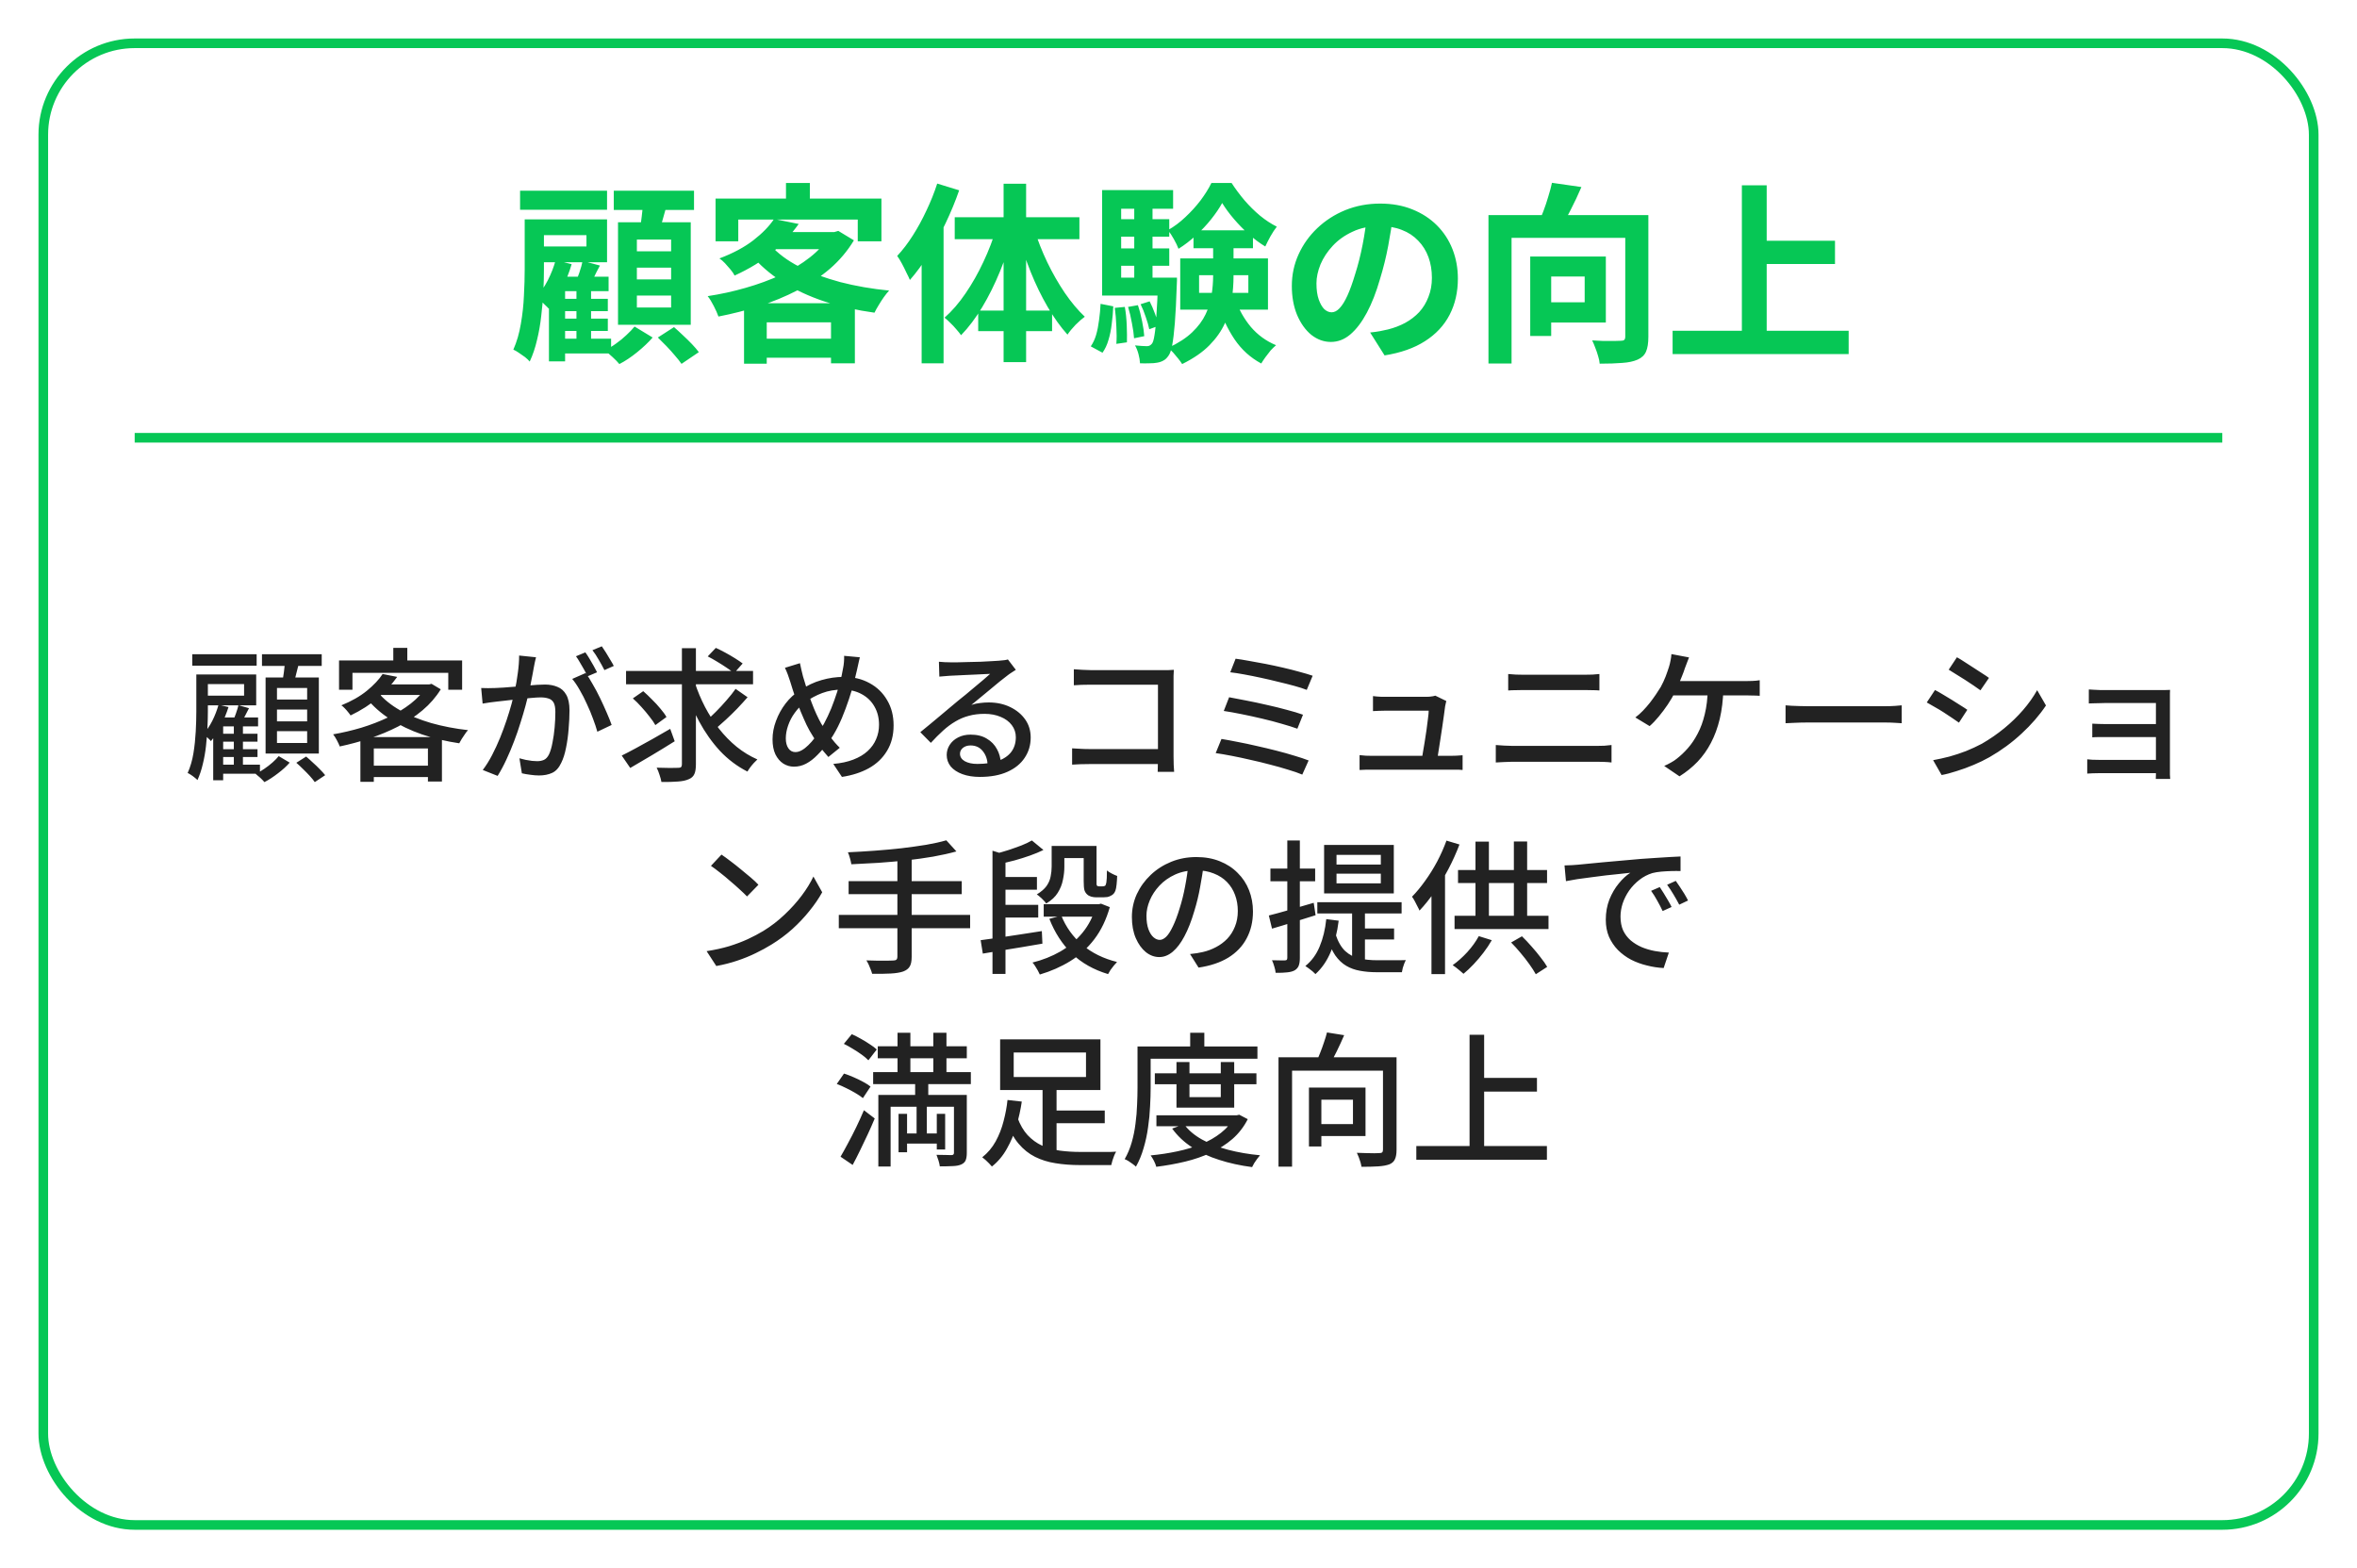 <svg width="245" height="163" viewBox="0 0 245 163" fill="none" xmlns="http://www.w3.org/2000/svg">
<g filter="url(#filter0_d_3545_2)">
<rect x="4" width="237" height="155" rx="10" fill="white"/>
<rect x="4.5" y="0.5" width="236" height="154" rx="9.5" stroke="#06C755"/>
</g>
<path d="M22.732 76.265H26.767V77.09H22.732V76.265ZM22.732 77.87H26.767V78.68H22.732V77.87ZM22.716 79.475H27.021V80.42H22.716V79.475ZM24.306 75.08H25.252V80.06H24.306V75.08ZM23.197 74.57H26.826V75.5H23.197V81.095H22.162V75.47L22.927 74.57H23.197ZM24.787 73.295L25.881 73.61C25.712 73.92 25.552 74.23 25.401 74.54C25.262 74.85 25.122 75.12 24.982 75.35L24.172 75.05C24.282 74.8 24.396 74.51 24.517 74.18C24.637 73.84 24.727 73.545 24.787 73.295ZM22.716 73.25L23.752 73.49C23.541 74.15 23.276 74.795 22.956 75.425C22.646 76.055 22.302 76.59 21.922 77.03C21.872 76.96 21.797 76.88 21.697 76.79C21.607 76.7 21.512 76.61 21.412 76.52C21.311 76.42 21.221 76.345 21.142 76.295C21.491 75.905 21.802 75.445 22.072 74.915C22.341 74.375 22.556 73.82 22.716 73.25ZM19.986 68H26.677V69.185H19.986V68ZM20.977 70.1H26.631V73.31H20.977V72.305H25.372V71.105H20.977V70.1ZM20.407 70.1H21.607V73.97C21.607 74.48 21.591 75.045 21.561 75.665C21.532 76.275 21.482 76.9 21.412 77.54C21.341 78.18 21.232 78.805 21.081 79.415C20.942 80.015 20.756 80.57 20.526 81.08C20.466 81.01 20.372 80.925 20.241 80.825C20.122 80.725 19.991 80.63 19.852 80.54C19.721 80.45 19.607 80.385 19.506 80.345C19.787 79.715 19.986 79.03 20.107 78.29C20.227 77.54 20.306 76.79 20.346 76.04C20.387 75.29 20.407 74.6 20.407 73.97V70.1ZM27.232 68H33.441V69.215H27.232V68ZM28.791 73.745V74.975H31.927V73.745H28.791ZM28.791 75.995V77.225H31.927V75.995H28.791ZM28.791 71.51V72.71H31.927V71.51H28.791ZM27.607 70.415H33.142V78.32H27.607V70.415ZM29.631 68.63L31.102 68.81C30.991 69.24 30.881 69.675 30.771 70.115C30.672 70.545 30.572 70.92 30.471 71.24L29.317 71.03C29.387 70.69 29.451 70.295 29.512 69.845C29.572 69.385 29.611 68.98 29.631 68.63ZM28.971 78.59L30.111 79.265C29.791 79.635 29.387 80.005 28.896 80.375C28.407 80.755 27.936 81.06 27.486 81.29C27.387 81.17 27.247 81.025 27.067 80.855C26.887 80.695 26.721 80.555 26.572 80.435C26.872 80.295 27.172 80.12 27.471 79.91C27.782 79.7 28.067 79.48 28.326 79.25C28.587 79.02 28.802 78.8 28.971 78.59ZM30.802 79.28L31.822 78.635C32.051 78.825 32.286 79.035 32.526 79.265C32.776 79.485 33.011 79.71 33.231 79.94C33.462 80.17 33.651 80.38 33.801 80.57L32.721 81.29C32.592 81.1 32.416 80.885 32.197 80.645C31.986 80.415 31.756 80.18 31.506 79.94C31.267 79.7 31.032 79.48 30.802 79.28ZM39.772 70.055L41.286 70.355C40.746 71.115 40.081 71.84 39.291 72.53C38.511 73.21 37.562 73.82 36.441 74.36C36.371 74.25 36.282 74.13 36.172 74C36.062 73.86 35.947 73.73 35.827 73.61C35.706 73.48 35.592 73.38 35.481 73.31C36.541 72.88 37.426 72.375 38.136 71.795C38.856 71.205 39.401 70.625 39.772 70.055ZM39.846 71.135H44.752V72.23H38.871L39.846 71.135ZM44.346 71.135H44.617L44.856 71.075L45.816 71.645C45.316 72.455 44.687 73.18 43.926 73.82C43.166 74.46 42.316 75.025 41.377 75.515C40.437 75.995 39.452 76.405 38.422 76.745C37.392 77.085 36.356 77.365 35.316 77.585C35.246 77.395 35.147 77.18 35.017 76.94C34.886 76.69 34.757 76.485 34.627 76.325C35.606 76.155 36.587 75.925 37.566 75.635C38.547 75.335 39.477 74.975 40.356 74.555C41.236 74.135 42.017 73.66 42.697 73.13C43.386 72.59 43.937 71.995 44.346 71.345V71.135ZM39.306 71.975C39.886 72.675 40.651 73.295 41.602 73.835C42.551 74.365 43.627 74.805 44.827 75.155C46.036 75.495 47.312 75.74 48.651 75.89C48.541 76 48.431 76.14 48.322 76.31C48.212 76.47 48.102 76.635 47.992 76.805C47.892 76.965 47.806 77.115 47.736 77.255C46.386 77.055 45.102 76.75 43.882 76.34C42.672 75.92 41.572 75.395 40.581 74.765C39.592 74.135 38.752 73.39 38.062 72.53L39.306 71.975ZM37.462 76.61H45.937V81.23H44.481V77.795H38.856V81.26H37.462V76.61ZM38.166 79.58H45.187V80.765H38.166V79.58ZM40.882 67.34H42.337V69.38H40.882V67.34ZM35.242 68.645H48.036V71.69H46.596V69.935H36.636V71.69H35.242V68.645ZM55.717 68.315C55.676 68.465 55.636 68.635 55.596 68.825C55.566 69.015 55.532 69.19 55.492 69.35C55.462 69.55 55.416 69.8 55.356 70.1C55.297 70.39 55.236 70.695 55.176 71.015C55.127 71.325 55.066 71.625 54.996 71.915C54.897 72.335 54.772 72.82 54.621 73.37C54.471 73.92 54.297 74.51 54.096 75.14C53.907 75.76 53.687 76.395 53.437 77.045C53.197 77.685 52.931 78.315 52.642 78.935C52.361 79.545 52.056 80.115 51.727 80.645L50.181 80.03C50.532 79.57 50.856 79.05 51.157 78.47C51.456 77.89 51.731 77.295 51.981 76.685C52.231 76.065 52.456 75.455 52.657 74.855C52.856 74.255 53.026 73.7 53.166 73.19C53.306 72.67 53.416 72.225 53.496 71.855C53.636 71.215 53.746 70.575 53.827 69.935C53.916 69.295 53.962 68.695 53.962 68.135L55.717 68.315ZM60.877 69.95C61.106 70.26 61.352 70.65 61.611 71.12C61.882 71.58 62.142 72.07 62.392 72.59C62.642 73.11 62.871 73.615 63.081 74.105C63.291 74.585 63.456 75 63.577 75.35L62.092 76.055C61.981 75.655 61.831 75.205 61.642 74.705C61.462 74.205 61.252 73.7 61.011 73.19C60.782 72.67 60.532 72.18 60.261 71.72C60.002 71.26 59.742 70.875 59.481 70.565L60.877 69.95ZM50.017 71.51C50.267 71.52 50.507 71.525 50.736 71.525C50.967 71.525 51.212 71.52 51.471 71.51C51.702 71.5 51.992 71.485 52.342 71.465C52.702 71.435 53.081 71.405 53.481 71.375C53.892 71.335 54.297 71.3 54.697 71.27C55.096 71.23 55.467 71.2 55.806 71.18C56.157 71.16 56.437 71.15 56.647 71.15C57.127 71.15 57.556 71.23 57.937 71.39C58.327 71.54 58.632 71.81 58.852 72.2C59.081 72.59 59.197 73.135 59.197 73.835C59.197 74.425 59.166 75.065 59.106 75.755C59.056 76.435 58.967 77.09 58.837 77.72C58.717 78.34 58.551 78.86 58.342 79.28C58.102 79.8 57.786 80.15 57.397 80.33C57.007 80.51 56.551 80.6 56.032 80.6C55.742 80.6 55.431 80.575 55.102 80.525C54.782 80.485 54.496 80.435 54.246 80.375L53.992 78.815C54.202 78.875 54.422 78.93 54.651 78.98C54.882 79.02 55.102 79.055 55.312 79.085C55.522 79.105 55.697 79.115 55.837 79.115C56.096 79.115 56.331 79.07 56.541 78.98C56.752 78.88 56.926 78.69 57.066 78.41C57.217 78.09 57.337 77.685 57.426 77.195C57.526 76.705 57.602 76.18 57.651 75.62C57.702 75.06 57.727 74.52 57.727 74C57.727 73.56 57.666 73.235 57.547 73.025C57.426 72.815 57.252 72.675 57.022 72.605C56.791 72.525 56.517 72.485 56.197 72.485C55.956 72.485 55.627 72.505 55.206 72.545C54.797 72.575 54.356 72.615 53.886 72.665C53.426 72.715 52.992 72.765 52.581 72.815C52.181 72.855 51.871 72.89 51.651 72.92C51.462 72.94 51.217 72.97 50.916 73.01C50.627 73.05 50.377 73.09 50.166 73.13L50.017 71.51ZM60.846 67.805C60.977 67.985 61.117 68.2 61.267 68.45C61.416 68.7 61.562 68.95 61.702 69.2C61.842 69.45 61.962 69.675 62.062 69.875L61.072 70.295C60.981 70.095 60.867 69.87 60.727 69.62C60.587 69.37 60.441 69.12 60.291 68.87C60.151 68.62 60.011 68.4 59.871 68.21L60.846 67.805ZM62.556 67.175C62.687 67.365 62.831 67.585 62.992 67.835C63.151 68.085 63.301 68.335 63.441 68.585C63.592 68.825 63.712 69.035 63.801 69.215L62.827 69.65C62.666 69.33 62.471 68.975 62.242 68.585C62.022 68.195 61.801 67.86 61.581 67.58L62.556 67.175ZM65.076 69.74H78.276V71.12H65.076V69.74ZM72.231 70.97C72.511 71.83 72.862 72.665 73.281 73.475C73.701 74.275 74.186 75.03 74.737 75.74C75.287 76.44 75.897 77.065 76.567 77.615C77.237 78.155 77.957 78.595 78.727 78.935C78.626 79.035 78.507 79.155 78.367 79.295C78.237 79.435 78.112 79.585 77.992 79.745C77.871 79.905 77.772 80.055 77.692 80.195C76.632 79.655 75.681 78.94 74.841 78.05C74.011 77.15 73.287 76.125 72.666 74.975C72.046 73.825 71.531 72.595 71.121 71.285L72.231 70.97ZM76.462 71.6L77.707 72.47C77.376 72.85 77.016 73.245 76.626 73.655C76.237 74.055 75.847 74.435 75.457 74.795C75.067 75.155 74.701 75.48 74.362 75.77L73.341 74.975C73.671 74.695 74.026 74.365 74.406 73.985C74.796 73.595 75.171 73.19 75.531 72.77C75.901 72.35 76.212 71.96 76.462 71.6ZM73.567 68.225L74.406 67.34C74.716 67.48 75.046 67.645 75.397 67.835C75.746 68.025 76.082 68.22 76.401 68.42C76.722 68.62 76.987 68.8 77.197 68.96L76.296 69.98C76.106 69.8 75.856 69.61 75.546 69.41C75.237 69.2 74.906 68.99 74.556 68.78C74.216 68.57 73.886 68.385 73.567 68.225ZM65.781 72.59L66.862 71.84C67.162 72.1 67.466 72.39 67.776 72.71C68.097 73.02 68.386 73.335 68.647 73.655C68.916 73.965 69.126 74.255 69.276 74.525L68.121 75.365C67.981 75.105 67.781 74.815 67.522 74.495C67.272 74.165 66.992 73.83 66.681 73.49C66.382 73.15 66.082 72.85 65.781 72.59ZM70.882 67.37H72.337V79.43C72.337 79.89 72.281 80.235 72.171 80.465C72.061 80.705 71.867 80.88 71.587 80.99C71.306 81.12 70.931 81.2 70.462 81.23C69.992 81.27 69.421 81.285 68.751 81.275C68.722 81.075 68.656 80.83 68.556 80.54C68.466 80.25 68.367 80 68.257 79.79C68.746 79.8 69.207 79.81 69.636 79.82C70.067 79.82 70.356 79.815 70.507 79.805C70.647 79.805 70.742 79.78 70.791 79.73C70.852 79.67 70.882 79.57 70.882 79.43V67.37ZM64.626 78.53C65.056 78.32 65.546 78.065 66.097 77.765C66.647 77.465 67.227 77.145 67.837 76.805C68.457 76.455 69.067 76.105 69.666 75.755L70.132 77.045C69.352 77.535 68.552 78.025 67.731 78.515C66.912 79.005 66.171 79.44 65.511 79.82L64.626 78.53ZM89.376 68.315C89.347 68.445 89.311 68.595 89.272 68.765C89.242 68.925 89.207 69.085 89.166 69.245C89.136 69.405 89.106 69.54 89.076 69.65C88.936 70.29 88.766 70.955 88.567 71.645C88.367 72.325 88.141 73 87.891 73.67C87.651 74.33 87.386 74.95 87.097 75.53C86.806 76.11 86.501 76.62 86.181 77.06C85.761 77.61 85.356 78.08 84.966 78.47C84.587 78.86 84.197 79.16 83.796 79.37C83.406 79.58 82.981 79.685 82.522 79.685C82.132 79.685 81.766 79.58 81.427 79.37C81.087 79.15 80.811 78.83 80.602 78.41C80.401 77.98 80.302 77.46 80.302 76.85C80.302 76.21 80.421 75.57 80.662 74.93C80.901 74.28 81.231 73.68 81.651 73.13C82.072 72.58 82.561 72.125 83.121 71.765C83.882 71.255 84.641 70.895 85.401 70.685C86.162 70.465 86.931 70.355 87.712 70.355C88.712 70.355 89.602 70.57 90.382 71C91.162 71.42 91.772 72.01 92.212 72.77C92.662 73.52 92.886 74.395 92.886 75.395C92.886 76.415 92.656 77.3 92.197 78.05C91.746 78.8 91.117 79.4 90.306 79.85C89.507 80.29 88.576 80.59 87.516 80.75L86.617 79.4C87.416 79.33 88.112 79.18 88.701 78.95C89.302 78.72 89.796 78.425 90.186 78.065C90.587 77.695 90.882 77.28 91.072 76.82C91.272 76.36 91.371 75.865 91.371 75.335C91.371 74.615 91.212 73.98 90.891 73.43C90.582 72.88 90.136 72.45 89.556 72.14C88.987 71.83 88.322 71.675 87.561 71.675C86.802 71.675 86.102 71.795 85.462 72.035C84.822 72.275 84.222 72.6 83.662 73.01C83.261 73.31 82.912 73.67 82.612 74.09C82.311 74.5 82.082 74.94 81.921 75.41C81.761 75.87 81.681 76.315 81.681 76.745C81.681 77.175 81.772 77.52 81.951 77.78C82.132 78.04 82.371 78.17 82.671 78.17C82.901 78.17 83.126 78.105 83.347 77.975C83.576 77.845 83.802 77.67 84.022 77.45C84.251 77.23 84.472 76.98 84.681 76.7C84.891 76.42 85.091 76.13 85.281 75.83C85.552 75.42 85.806 74.955 86.046 74.435C86.296 73.915 86.522 73.365 86.722 72.785C86.931 72.205 87.117 71.63 87.276 71.06C87.436 70.48 87.556 69.94 87.636 69.44C87.677 69.26 87.707 69.045 87.727 68.795C87.746 68.545 87.751 68.335 87.742 68.165L89.376 68.315ZM83.151 68.93C83.201 69.15 83.251 69.38 83.302 69.62C83.362 69.85 83.416 70.075 83.466 70.295C83.576 70.685 83.707 71.11 83.856 71.57C84.007 72.03 84.166 72.49 84.337 72.95C84.507 73.41 84.681 73.835 84.862 74.225C85.041 74.615 85.212 74.95 85.371 75.23C85.632 75.65 85.927 76.085 86.257 76.535C86.597 76.985 86.942 77.38 87.291 77.72L86.106 78.68C85.806 78.34 85.522 78 85.251 77.66C84.992 77.31 84.731 76.915 84.472 76.475C84.261 76.155 84.052 75.78 83.841 75.35C83.641 74.92 83.436 74.455 83.227 73.955C83.026 73.455 82.832 72.94 82.641 72.41C82.462 71.88 82.296 71.365 82.147 70.865C82.067 70.605 81.981 70.355 81.891 70.115C81.802 69.875 81.701 69.64 81.591 69.41L83.151 68.93ZM97.597 68.78C97.787 68.8 97.987 68.815 98.197 68.825C98.416 68.835 98.617 68.84 98.796 68.84C98.947 68.84 99.186 68.84 99.516 68.84C99.856 68.83 100.236 68.82 100.656 68.81C101.086 68.8 101.511 68.79 101.931 68.78C102.351 68.76 102.726 68.74 103.056 68.72C103.396 68.7 103.646 68.685 103.806 68.675C104.076 68.655 104.281 68.635 104.421 68.615C104.571 68.595 104.686 68.57 104.766 68.54L105.591 69.62C105.441 69.72 105.286 69.82 105.126 69.92C104.966 70.02 104.806 70.135 104.646 70.265C104.456 70.405 104.206 70.6 103.896 70.85C103.596 71.09 103.271 71.36 102.921 71.66C102.571 71.95 102.226 72.235 101.886 72.515C101.546 72.795 101.241 73.045 100.971 73.265C101.271 73.165 101.571 73.1 101.871 73.07C102.171 73.03 102.471 73.01 102.771 73.01C103.601 73.01 104.346 73.17 105.006 73.49C105.666 73.81 106.186 74.24 106.566 74.78C106.946 75.32 107.136 75.945 107.136 76.655C107.136 77.445 106.926 78.15 106.506 78.77C106.096 79.39 105.496 79.875 104.706 80.225C103.926 80.575 102.976 80.75 101.856 80.75C101.166 80.75 100.561 80.655 100.041 80.465C99.522 80.275 99.117 80.01 98.826 79.67C98.546 79.32 98.406 78.92 98.406 78.47C98.406 78.1 98.507 77.755 98.707 77.435C98.916 77.105 99.207 76.845 99.576 76.655C99.957 76.455 100.391 76.355 100.881 76.355C101.561 76.355 102.126 76.495 102.576 76.775C103.036 77.045 103.386 77.405 103.626 77.855C103.876 78.305 104.011 78.795 104.031 79.325L102.666 79.52C102.636 78.92 102.461 78.43 102.141 78.05C101.831 77.67 101.411 77.48 100.881 77.48C100.561 77.48 100.296 77.565 100.086 77.735C99.886 77.905 99.787 78.105 99.787 78.335C99.787 78.665 99.951 78.925 100.281 79.115C100.621 79.305 101.056 79.4 101.586 79.4C102.436 79.4 103.161 79.295 103.761 79.085C104.361 78.865 104.816 78.55 105.126 78.14C105.436 77.72 105.591 77.215 105.591 76.625C105.591 76.155 105.451 75.735 105.171 75.365C104.891 74.995 104.506 74.71 104.016 74.51C103.526 74.3 102.966 74.195 102.336 74.195C101.736 74.195 101.186 74.265 100.686 74.405C100.196 74.535 99.737 74.73 99.306 74.99C98.876 75.24 98.451 75.555 98.031 75.935C97.621 76.305 97.197 76.73 96.757 77.21L95.662 76.1C95.962 75.86 96.291 75.59 96.651 75.29C97.011 74.99 97.371 74.69 97.731 74.39C98.102 74.08 98.447 73.79 98.766 73.52C99.097 73.24 99.371 73.01 99.591 72.83C99.802 72.66 100.056 72.455 100.356 72.215C100.656 71.965 100.966 71.705 101.286 71.435C101.606 71.165 101.911 70.91 102.201 70.67C102.491 70.42 102.731 70.21 102.921 70.04C102.761 70.05 102.541 70.06 102.261 70.07C101.981 70.08 101.671 70.095 101.331 70.115C101.001 70.125 100.666 70.14 100.326 70.16C99.987 70.17 99.677 70.185 99.397 70.205C99.117 70.215 98.901 70.225 98.751 70.235C98.572 70.245 98.382 70.26 98.181 70.28C97.992 70.29 97.811 70.305 97.641 70.325L97.597 68.78ZM111.621 69.56C111.891 69.58 112.186 69.6 112.506 69.62C112.826 69.64 113.111 69.65 113.361 69.65H120.816C121.016 69.65 121.231 69.65 121.461 69.65C121.701 69.64 121.886 69.63 122.016 69.62C122.006 69.79 121.996 69.995 121.986 70.235C121.986 70.465 121.986 70.68 121.986 70.88V78.635C121.986 78.895 121.991 79.185 122.001 79.505C122.021 79.815 122.036 80.055 122.046 80.225H120.336C120.336 80.055 120.341 79.845 120.351 79.595C120.361 79.335 120.366 79.07 120.366 78.8V71.165H113.361C113.071 71.165 112.756 71.17 112.416 71.18C112.076 71.19 111.811 71.205 111.621 71.225V69.56ZM111.441 77.78C111.661 77.79 111.926 77.805 112.236 77.825C112.546 77.845 112.861 77.855 113.181 77.855H121.251V79.415H113.241C112.941 79.415 112.621 79.42 112.281 79.43C111.941 79.44 111.661 79.455 111.441 79.475V77.78ZM128.436 68.465C128.826 68.515 129.291 68.59 129.831 68.69C130.371 68.78 130.946 68.885 131.556 69.005C132.166 69.125 132.771 69.255 133.371 69.395C133.981 69.535 134.551 69.68 135.081 69.83C135.611 69.97 136.066 70.105 136.446 70.235L135.831 71.705C135.481 71.565 135.046 71.425 134.526 71.285C134.016 71.145 133.461 71.005 132.861 70.865C132.271 70.715 131.671 70.575 131.061 70.445C130.461 70.315 129.886 70.2 129.336 70.1C128.796 70 128.311 69.925 127.881 69.875L128.436 68.465ZM127.761 72.47C128.281 72.56 128.881 72.675 129.561 72.815C130.241 72.945 130.946 73.095 131.676 73.265C132.406 73.425 133.096 73.595 133.746 73.775C134.406 73.945 134.971 74.115 135.441 74.285L134.856 75.74C134.416 75.58 133.876 75.41 133.236 75.23C132.596 75.04 131.911 74.86 131.181 74.69C130.461 74.52 129.751 74.365 129.051 74.225C128.361 74.085 127.746 73.975 127.206 73.895L127.761 72.47ZM126.966 76.805C127.466 76.885 128.036 76.99 128.676 77.12C129.316 77.24 129.976 77.38 130.656 77.54C131.336 77.69 132.006 77.85 132.666 78.02C133.336 78.19 133.961 78.365 134.541 78.545C135.121 78.715 135.616 78.88 136.026 79.04L135.366 80.51C134.966 80.34 134.476 80.17 133.896 80C133.326 79.82 132.706 79.645 132.036 79.475C131.366 79.295 130.686 79.13 129.996 78.98C129.316 78.82 128.661 78.68 128.031 78.56C127.411 78.44 126.856 78.345 126.366 78.275L126.966 76.805ZM150.336 72.86C150.316 72.94 150.296 73.03 150.276 73.13C150.256 73.23 150.236 73.32 150.216 73.4C150.196 73.61 150.156 73.91 150.096 74.3C150.046 74.68 149.986 75.1 149.916 75.56C149.846 76.02 149.776 76.48 149.706 76.94C149.636 77.39 149.571 77.805 149.511 78.185C149.461 78.565 149.416 78.86 149.376 79.07H147.771C147.801 78.89 147.841 78.63 147.891 78.29C147.951 77.94 148.016 77.555 148.086 77.135C148.156 76.715 148.221 76.29 148.281 75.86C148.341 75.43 148.391 75.04 148.431 74.69C148.481 74.33 148.506 74.055 148.506 73.865C148.336 73.865 148.091 73.865 147.771 73.865C147.451 73.865 147.096 73.865 146.706 73.865C146.316 73.865 145.931 73.865 145.551 73.865C145.181 73.865 144.861 73.865 144.591 73.865C144.321 73.865 144.141 73.865 144.051 73.865C143.831 73.865 143.601 73.87 143.361 73.88C143.131 73.89 142.916 73.9 142.716 73.91V72.35C142.846 72.36 142.986 72.375 143.136 72.395C143.296 72.405 143.456 72.415 143.616 72.425C143.776 72.425 143.916 72.425 144.036 72.425C144.166 72.425 144.371 72.425 144.651 72.425C144.931 72.425 145.241 72.425 145.581 72.425C145.931 72.425 146.286 72.425 146.646 72.425C147.006 72.425 147.331 72.425 147.621 72.425C147.911 72.425 148.136 72.425 148.296 72.425C148.386 72.425 148.491 72.42 148.611 72.41C148.731 72.4 148.846 72.385 148.956 72.365C149.066 72.345 149.146 72.325 149.196 72.305L150.336 72.86ZM141.321 78.485C141.521 78.505 141.736 78.525 141.966 78.545C142.196 78.555 142.431 78.56 142.671 78.56C142.811 78.56 143.086 78.56 143.496 78.56C143.906 78.56 144.391 78.56 144.951 78.56C145.521 78.56 146.111 78.56 146.721 78.56C147.341 78.56 147.931 78.56 148.491 78.56C149.051 78.56 149.531 78.56 149.931 78.56C150.331 78.56 150.596 78.56 150.726 78.56C150.896 78.56 151.111 78.555 151.371 78.545C151.631 78.535 151.851 78.52 152.031 78.5V80.03C151.931 80.02 151.801 80.01 151.641 80C151.491 80 151.336 80 151.176 80C151.016 80 150.876 80 150.756 80C150.626 80 150.351 80 149.931 80C149.521 80 149.031 80 148.461 80C147.901 80 147.311 80 146.691 80C146.071 80 145.476 80 144.906 80C144.346 80 143.866 80 143.466 80C143.066 80 142.801 80 142.671 80C142.431 80 142.211 80 142.011 80C141.811 80.01 141.581 80.02 141.321 80.03V78.485ZM156.771 70.055C157.021 70.075 157.286 70.095 157.566 70.115C157.846 70.125 158.111 70.13 158.361 70.13C158.541 70.13 158.801 70.13 159.141 70.13C159.491 70.13 159.881 70.13 160.311 70.13C160.741 70.13 161.186 70.13 161.646 70.13C162.106 70.13 162.541 70.13 162.951 70.13C163.361 70.13 163.721 70.13 164.031 70.13C164.341 70.13 164.561 70.13 164.691 70.13C164.981 70.13 165.261 70.125 165.531 70.115C165.811 70.095 166.051 70.075 166.251 70.055V71.765C166.051 71.745 165.806 71.735 165.516 71.735C165.226 71.725 164.951 71.72 164.691 71.72C164.571 71.72 164.351 71.72 164.031 71.72C163.711 71.72 163.331 71.72 162.891 71.72C162.461 71.72 162.011 71.72 161.541 71.72C161.071 71.72 160.616 71.72 160.176 71.72C159.746 71.72 159.371 71.72 159.051 71.72C158.731 71.72 158.506 71.72 158.376 71.72C158.106 71.72 157.831 71.725 157.551 71.735C157.271 71.735 157.011 71.745 156.771 71.765V70.055ZM155.481 77.435C155.761 77.455 156.046 77.475 156.336 77.495C156.626 77.515 156.911 77.525 157.191 77.525C157.321 77.525 157.561 77.525 157.911 77.525C158.261 77.525 158.681 77.525 159.171 77.525C159.671 77.525 160.201 77.525 160.761 77.525C161.331 77.525 161.896 77.525 162.456 77.525C163.016 77.525 163.541 77.525 164.031 77.525C164.531 77.525 164.956 77.525 165.306 77.525C165.656 77.525 165.891 77.525 166.011 77.525C166.251 77.525 166.501 77.52 166.761 77.51C167.021 77.49 167.271 77.465 167.511 77.435V79.25C167.271 79.22 167.011 79.2 166.731 79.19C166.461 79.18 166.221 79.175 166.011 79.175C165.891 79.175 165.656 79.175 165.306 79.175C164.956 79.175 164.531 79.175 164.031 79.175C163.541 79.175 163.016 79.175 162.456 79.175C161.896 79.175 161.331 79.175 160.761 79.175C160.201 79.175 159.671 79.175 159.171 79.175C158.681 79.175 158.261 79.175 157.911 79.175C157.561 79.175 157.321 79.175 157.191 79.175C156.911 79.175 156.621 79.185 156.321 79.205C156.031 79.215 155.751 79.23 155.481 79.25V77.435ZM175.566 68.33C175.496 68.51 175.421 68.705 175.341 68.915C175.271 69.125 175.201 69.31 175.131 69.47C175.061 69.7 174.966 69.96 174.846 70.25C174.736 70.54 174.616 70.835 174.486 71.135C174.366 71.425 174.236 71.705 174.096 71.975C173.896 72.365 173.651 72.78 173.361 73.22C173.071 73.65 172.761 74.065 172.431 74.465C172.111 74.855 171.791 75.19 171.471 75.47L169.986 74.57C170.256 74.37 170.516 74.14 170.766 73.88C171.026 73.61 171.271 73.33 171.501 73.04C171.731 72.74 171.941 72.45 172.131 72.17C172.321 71.89 172.486 71.635 172.626 71.405C172.826 71.035 172.996 70.67 173.136 70.31C173.276 69.94 173.391 69.61 173.481 69.32C173.551 69.1 173.606 68.875 173.646 68.645C173.696 68.415 173.726 68.195 173.736 67.985L175.566 68.33ZM173.481 70.79C173.631 70.79 173.866 70.79 174.186 70.79C174.516 70.79 174.906 70.79 175.356 70.79C175.806 70.79 176.281 70.79 176.781 70.79C177.281 70.79 177.776 70.79 178.266 70.79C178.766 70.79 179.231 70.79 179.661 70.79C180.101 70.79 180.476 70.79 180.786 70.79C181.106 70.79 181.326 70.79 181.446 70.79C181.636 70.79 181.871 70.785 182.151 70.775C182.431 70.765 182.686 70.74 182.916 70.7V72.32C182.666 72.3 182.401 72.29 182.121 72.29C181.841 72.28 181.616 72.275 181.446 72.275C181.296 72.275 181.021 72.275 180.621 72.275C180.231 72.275 179.766 72.275 179.226 72.275C178.686 72.275 178.111 72.275 177.501 72.275C176.901 72.275 176.321 72.275 175.761 72.275C175.201 72.275 174.701 72.275 174.261 72.275C173.831 72.275 173.516 72.275 173.316 72.275L173.481 70.79ZM179.136 71.63C179.106 72.76 178.981 73.79 178.761 74.72C178.541 75.64 178.236 76.47 177.846 77.21C177.466 77.94 177.001 78.595 176.451 79.175C175.901 79.745 175.276 80.25 174.576 80.69L172.986 79.61C173.216 79.51 173.446 79.395 173.676 79.265C173.916 79.135 174.121 79 174.291 78.86C174.691 78.55 175.076 78.185 175.446 77.765C175.826 77.335 176.166 76.83 176.466 76.25C176.776 75.67 177.021 75 177.201 74.24C177.391 73.48 177.496 72.605 177.516 71.615L179.136 71.63ZM185.601 73.31C185.771 73.32 185.976 73.335 186.216 73.355C186.466 73.365 186.731 73.375 187.011 73.385C187.301 73.395 187.576 73.4 187.836 73.4C188.036 73.4 188.311 73.4 188.661 73.4C189.011 73.4 189.406 73.4 189.846 73.4C190.296 73.4 190.766 73.4 191.256 73.4C191.746 73.4 192.231 73.4 192.711 73.4C193.201 73.4 193.661 73.4 194.091 73.4C194.521 73.4 194.901 73.4 195.231 73.4C195.561 73.4 195.816 73.4 195.996 73.4C196.356 73.4 196.681 73.39 196.971 73.37C197.261 73.34 197.496 73.32 197.676 73.31V75.17C197.506 75.16 197.266 75.145 196.956 75.125C196.646 75.105 196.326 75.095 195.996 75.095C195.826 75.095 195.571 75.095 195.231 75.095C194.901 75.095 194.521 75.095 194.091 75.095C193.661 75.095 193.201 75.095 192.711 75.095C192.231 75.095 191.746 75.095 191.256 75.095C190.766 75.095 190.296 75.095 189.846 75.095C189.406 75.095 189.011 75.095 188.661 75.095C188.311 75.095 188.036 75.095 187.836 75.095C187.426 75.095 187.016 75.105 186.606 75.125C186.196 75.135 185.861 75.15 185.601 75.17V73.31ZM203.414 68.315C203.654 68.445 203.924 68.61 204.224 68.81C204.524 69 204.834 69.2 205.154 69.41C205.474 69.61 205.774 69.805 206.054 69.995C206.344 70.175 206.574 70.33 206.744 70.46L205.859 71.75C205.669 71.61 205.434 71.445 205.154 71.255C204.874 71.065 204.579 70.87 204.269 70.67C203.959 70.47 203.654 70.28 203.354 70.1C203.054 69.91 202.789 69.745 202.559 69.605L203.414 68.315ZM200.939 79.01C201.489 78.91 202.054 78.785 202.634 78.635C203.214 78.475 203.789 78.285 204.359 78.065C204.929 77.835 205.479 77.58 206.009 77.3C206.839 76.82 207.614 76.285 208.334 75.695C209.054 75.105 209.704 74.475 210.284 73.805C210.864 73.135 211.354 72.445 211.754 71.735L212.669 73.325C211.989 74.345 211.144 75.32 210.134 76.25C209.134 77.18 208.024 77.995 206.804 78.695C206.294 78.985 205.739 79.255 205.139 79.505C204.549 79.755 203.959 79.97 203.369 80.15C202.789 80.34 202.274 80.475 201.824 80.555L200.939 79.01ZM201.134 71.72C201.374 71.84 201.649 71.995 201.959 72.185C202.269 72.365 202.584 72.555 202.904 72.755C203.224 72.955 203.524 73.145 203.804 73.325C204.084 73.495 204.314 73.645 204.494 73.775L203.624 75.11C203.424 74.97 203.184 74.805 202.904 74.615C202.624 74.425 202.329 74.23 202.019 74.03C201.709 73.83 201.399 73.645 201.089 73.475C200.789 73.295 200.519 73.14 200.279 73.01L201.134 71.72ZM217.124 71.66C217.234 71.67 217.394 71.68 217.604 71.69C217.814 71.7 218.029 71.71 218.249 71.72C218.469 71.72 218.654 71.72 218.804 71.72C219.004 71.72 219.289 71.72 219.659 71.72C220.029 71.72 220.444 71.72 220.904 71.72C221.364 71.72 221.824 71.72 222.284 71.72C222.754 71.72 223.184 71.72 223.574 71.72C223.974 71.72 224.299 71.72 224.549 71.72C224.729 71.72 224.919 71.72 225.119 71.72C225.319 71.71 225.469 71.705 225.569 71.705C225.559 71.785 225.554 71.91 225.554 72.08C225.554 72.25 225.554 72.415 225.554 72.575C225.554 72.665 225.554 72.885 225.554 73.235C225.554 73.575 225.554 73.995 225.554 74.495C225.554 74.985 225.554 75.51 225.554 76.07C225.554 76.62 225.554 77.165 225.554 77.705C225.554 78.235 225.554 78.71 225.554 79.13C225.554 79.54 225.554 79.85 225.554 80.06C225.554 80.18 225.554 80.33 225.554 80.51C225.564 80.7 225.574 80.85 225.584 80.96H224.084C224.094 80.86 224.099 80.715 224.099 80.525C224.099 80.335 224.099 80.16 224.099 80C224.099 79.74 224.099 79.405 224.099 78.995C224.099 78.575 224.099 78.12 224.099 77.63C224.099 77.13 224.099 76.63 224.099 76.13C224.099 75.62 224.099 75.15 224.099 74.72C224.099 74.29 224.099 73.93 224.099 73.64C224.099 73.34 224.099 73.15 224.099 73.07C224.009 73.07 223.839 73.07 223.589 73.07C223.349 73.07 223.054 73.07 222.704 73.07C222.364 73.07 222.004 73.07 221.624 73.07C221.244 73.07 220.869 73.07 220.499 73.07C220.139 73.07 219.809 73.07 219.509 73.07C219.209 73.07 218.974 73.07 218.804 73.07C218.654 73.07 218.464 73.075 218.234 73.085C218.014 73.085 217.799 73.09 217.589 73.1C217.389 73.1 217.234 73.105 217.124 73.115V71.66ZM217.484 75.215C217.654 75.225 217.874 75.235 218.144 75.245C218.424 75.255 218.694 75.26 218.954 75.26C219.084 75.26 219.304 75.26 219.614 75.26C219.934 75.26 220.299 75.26 220.709 75.26C221.129 75.26 221.559 75.26 221.999 75.26C222.449 75.26 222.874 75.26 223.274 75.26C223.674 75.26 224.014 75.26 224.294 75.26C224.574 75.26 224.749 75.26 224.819 75.26V76.61C224.739 76.61 224.559 76.61 224.279 76.61C224.009 76.61 223.674 76.61 223.274 76.61C222.874 76.61 222.449 76.61 221.999 76.61C221.559 76.61 221.129 76.61 220.709 76.61C220.299 76.61 219.934 76.61 219.614 76.61C219.304 76.61 219.089 76.61 218.969 76.61C218.699 76.61 218.424 76.61 218.144 76.61C217.874 76.61 217.654 76.62 217.484 76.64V75.215ZM216.959 78.92C217.089 78.93 217.264 78.945 217.484 78.965C217.714 78.975 217.959 78.98 218.219 78.98C218.369 78.98 218.619 78.98 218.969 78.98C219.319 78.98 219.719 78.98 220.169 78.98C220.629 78.98 221.104 78.98 221.594 78.98C222.094 78.98 222.569 78.98 223.019 78.98C223.469 78.98 223.854 78.98 224.174 78.98C224.504 78.98 224.719 78.98 224.819 78.98V80.36C224.689 80.36 224.459 80.36 224.129 80.36C223.799 80.36 223.409 80.36 222.959 80.36C222.519 80.36 222.054 80.36 221.564 80.36C221.074 80.36 220.599 80.36 220.139 80.36C219.689 80.36 219.294 80.36 218.954 80.36C218.614 80.36 218.369 80.36 218.219 80.36C217.999 80.36 217.764 80.365 217.514 80.375C217.274 80.385 217.089 80.395 216.959 80.405V78.92ZM74.995 88.825C75.265 89.005 75.575 89.23 75.925 89.5C76.275 89.76 76.63 90.04 76.99 90.34C77.36 90.64 77.71 90.93 78.04 91.21C78.37 91.49 78.635 91.74 78.835 91.96L77.65 93.175C77.46 92.975 77.21 92.735 76.9 92.455C76.59 92.165 76.255 91.87 75.895 91.57C75.545 91.26 75.195 90.97 74.845 90.7C74.495 90.42 74.18 90.185 73.9 89.995L74.995 88.825ZM73.45 98.86C74.29 98.73 75.065 98.56 75.775 98.35C76.485 98.13 77.135 97.885 77.725 97.615C78.325 97.335 78.865 97.05 79.345 96.76C80.145 96.27 80.88 95.705 81.55 95.065C82.23 94.425 82.825 93.765 83.335 93.085C83.845 92.405 84.25 91.745 84.55 91.105L85.465 92.74C85.105 93.39 84.66 94.04 84.13 94.69C83.61 95.34 83.02 95.965 82.36 96.565C81.7 97.155 80.98 97.69 80.2 98.17C79.7 98.48 79.15 98.78 78.55 99.07C77.96 99.36 77.32 99.62 76.63 99.85C75.95 100.08 75.225 100.265 74.455 100.405L73.45 98.86ZM98.365 87.34L99.415 88.495C98.695 88.695 97.89 88.875 97 89.035C96.12 89.185 95.195 89.315 94.225 89.425C93.265 89.525 92.295 89.61 91.315 89.68C90.345 89.74 89.405 89.79 88.495 89.83C88.465 89.64 88.415 89.425 88.345 89.185C88.275 88.935 88.205 88.735 88.135 88.585C89.035 88.545 89.96 88.49 90.91 88.42C91.86 88.35 92.79 88.265 93.7 88.165C94.62 88.055 95.48 87.935 96.28 87.805C97.08 87.665 97.775 87.51 98.365 87.34ZM88.21 91.585H99.97V92.935H88.21V91.585ZM87.19 95.095H100.84V96.475H87.19V95.095ZM93.28 89.155H94.765V99.445C94.765 99.905 94.695 100.245 94.555 100.465C94.425 100.685 94.2 100.855 93.88 100.975C93.56 101.085 93.135 101.155 92.605 101.185C92.085 101.215 91.435 101.225 90.655 101.215C90.625 101.085 90.575 100.935 90.505 100.765C90.445 100.595 90.375 100.425 90.295 100.255C90.215 100.085 90.135 99.94 90.055 99.82C90.465 99.83 90.855 99.84 91.225 99.85C91.605 99.85 91.935 99.85 92.215 99.85C92.505 99.84 92.705 99.835 92.815 99.835C92.985 99.835 93.105 99.805 93.175 99.745C93.245 99.685 93.28 99.575 93.28 99.415V89.155ZM108.49 93.985H114.16V95.275H108.49V93.985ZM103.855 91.15H107.785V92.47H103.855V91.15ZM103.855 94.045H107.92V95.365H103.855V94.045ZM109.96 87.925H113.41V89.185H109.96V87.925ZM113.92 93.985H114.19L114.445 93.925L115.36 94.285C114.99 95.585 114.455 96.695 113.755 97.615C113.055 98.535 112.22 99.295 111.25 99.895C110.29 100.485 109.235 100.95 108.085 101.29C108.035 101.17 107.965 101.03 107.875 100.87C107.795 100.72 107.705 100.57 107.605 100.42C107.515 100.27 107.42 100.145 107.32 100.045C108.37 99.785 109.34 99.4 110.23 98.89C111.12 98.37 111.885 97.72 112.525 96.94C113.165 96.16 113.63 95.25 113.92 94.21V93.985ZM110.32 95.17C110.8 96.36 111.53 97.375 112.51 98.215C113.5 99.045 114.7 99.635 116.11 99.985C116.01 100.085 115.9 100.21 115.78 100.36C115.66 100.51 115.545 100.66 115.435 100.81C115.335 100.97 115.25 101.115 115.18 101.245C113.68 100.795 112.425 100.085 111.415 99.115C110.415 98.135 109.635 96.93 109.075 95.5L110.32 95.17ZM103.165 88.42L104.515 88.84V101.23H103.165V88.42ZM101.935 97.72C102.475 97.65 103.09 97.565 103.78 97.465C104.47 97.355 105.2 97.245 105.97 97.135C106.75 97.015 107.525 96.895 108.295 96.775L108.355 98.08C107.625 98.2 106.89 98.325 106.15 98.455C105.42 98.575 104.715 98.69 104.035 98.8C103.355 98.91 102.73 99.015 102.16 99.115L101.935 97.72ZM109.315 87.925H110.635V90.115C110.635 90.535 110.585 90.98 110.485 91.45C110.395 91.92 110.215 92.37 109.945 92.8C109.685 93.22 109.285 93.59 108.745 93.91C108.695 93.82 108.61 93.715 108.49 93.595C108.37 93.465 108.245 93.345 108.115 93.235C107.985 93.115 107.87 93.025 107.77 92.965C108.23 92.685 108.57 92.39 108.79 92.08C109.01 91.76 109.15 91.43 109.21 91.09C109.28 90.74 109.315 90.4 109.315 90.07V87.925ZM107.26 87.355L108.46 88.345C108.03 88.555 107.56 88.75 107.05 88.93C106.54 89.11 106.015 89.275 105.475 89.425C104.935 89.565 104.41 89.695 103.9 89.815C103.87 89.665 103.81 89.485 103.72 89.275C103.63 89.055 103.54 88.88 103.45 88.75C103.91 88.63 104.375 88.495 104.845 88.345C105.325 88.185 105.775 88.025 106.195 87.865C106.615 87.695 106.97 87.525 107.26 87.355ZM112.645 87.925H113.98V91.57C113.98 91.71 113.98 91.82 113.98 91.9C113.99 91.98 114.01 92.035 114.04 92.065C114.08 92.105 114.15 92.125 114.25 92.125C114.29 92.125 114.345 92.125 114.415 92.125C114.485 92.125 114.545 92.125 114.595 92.125C114.645 92.125 114.695 92.12 114.745 92.11C114.795 92.1 114.835 92.085 114.865 92.065C114.915 92.035 114.96 91.925 115 91.735C115.02 91.625 115.035 91.465 115.045 91.255C115.055 91.035 115.06 90.775 115.06 90.475C115.18 90.575 115.345 90.68 115.555 90.79C115.765 90.9 115.955 90.985 116.125 91.045C116.115 91.335 116.095 91.63 116.065 91.93C116.035 92.22 115.995 92.43 115.945 92.56C115.855 92.82 115.695 93 115.465 93.1C115.365 93.16 115.245 93.205 115.105 93.235C114.965 93.255 114.83 93.265 114.7 93.265C114.59 93.265 114.455 93.265 114.295 93.265C114.135 93.265 114.01 93.265 113.92 93.265C113.76 93.265 113.59 93.24 113.41 93.19C113.24 93.14 113.1 93.06 112.99 92.95C112.87 92.84 112.78 92.695 112.72 92.515C112.67 92.325 112.645 92.005 112.645 91.555V87.925ZM125.14 89.74C125.04 90.51 124.91 91.325 124.75 92.185C124.6 93.035 124.395 93.88 124.135 94.72C123.835 95.74 123.495 96.605 123.115 97.315C122.745 98.015 122.34 98.55 121.9 98.92C121.46 99.29 120.995 99.475 120.505 99.475C120.005 99.475 119.54 99.305 119.11 98.965C118.68 98.615 118.33 98.13 118.06 97.51C117.79 96.88 117.655 96.15 117.655 95.32C117.655 94.48 117.825 93.685 118.165 92.935C118.515 92.185 118.995 91.52 119.605 90.94C120.215 90.36 120.925 89.905 121.735 89.575C122.545 89.245 123.42 89.08 124.36 89.08C125.26 89.08 126.07 89.225 126.79 89.515C127.52 89.805 128.14 90.21 128.65 90.73C129.17 91.24 129.565 91.84 129.835 92.53C130.105 93.22 130.24 93.955 130.24 94.735C130.24 95.785 130.02 96.72 129.58 97.54C129.15 98.35 128.515 99.015 127.675 99.535C126.835 100.045 125.805 100.39 124.585 100.57L123.7 99.16C123.96 99.13 124.2 99.1 124.42 99.07C124.64 99.03 124.845 98.99 125.035 98.95C125.515 98.84 125.97 98.67 126.4 98.44C126.84 98.21 127.23 97.92 127.57 97.57C127.91 97.21 128.175 96.79 128.365 96.31C128.565 95.83 128.665 95.29 128.665 94.69C128.665 94.09 128.57 93.535 128.38 93.025C128.19 92.505 127.91 92.055 127.54 91.675C127.17 91.295 126.715 91 126.175 90.79C125.635 90.57 125.025 90.46 124.345 90.46C123.525 90.46 122.795 90.605 122.155 90.895C121.515 91.185 120.97 91.57 120.52 92.05C120.08 92.52 119.745 93.03 119.515 93.58C119.285 94.13 119.17 94.66 119.17 95.17C119.17 95.74 119.24 96.215 119.38 96.595C119.52 96.965 119.695 97.24 119.905 97.42C120.115 97.6 120.33 97.69 120.55 97.69C120.77 97.69 120.995 97.58 121.225 97.36C121.455 97.13 121.685 96.77 121.915 96.28C122.155 95.79 122.39 95.165 122.62 94.405C122.85 93.685 123.04 92.92 123.19 92.11C123.35 91.29 123.465 90.49 123.535 89.71L125.14 89.74ZM138.925 90.805V91.81H143.53V90.805H138.925ZM138.925 88.855V89.86H143.53V88.855H138.925ZM137.635 87.82H144.88V92.86H137.635V87.82ZM136.93 93.775H145.69V94.945H136.93V93.775ZM140.545 94.375H141.88V100.495L140.545 99.94V94.375ZM138.82 97.09C139.08 97.88 139.42 98.47 139.84 98.86C140.26 99.24 140.75 99.495 141.31 99.625C141.88 99.745 142.495 99.805 143.155 99.805C143.265 99.805 143.45 99.805 143.71 99.805C143.97 99.805 144.26 99.805 144.58 99.805C144.9 99.805 145.2 99.805 145.48 99.805C145.77 99.795 145.985 99.79 146.125 99.79C146.075 99.89 146.02 100.015 145.96 100.165C145.9 100.315 145.85 100.465 145.81 100.615C145.77 100.775 145.74 100.92 145.72 101.05H145.105H143.095C142.475 101.05 141.9 101 141.37 100.9C140.85 100.81 140.375 100.64 139.945 100.39C139.515 100.14 139.13 99.775 138.79 99.295C138.46 98.805 138.18 98.175 137.95 97.405L138.82 97.09ZM141.505 96.505H144.91V97.645H141.505V96.505ZM137.86 95.53L139.15 95.695C139 96.915 138.725 97.995 138.325 98.935C137.935 99.865 137.405 100.635 136.735 101.245C136.665 101.165 136.565 101.07 136.435 100.96C136.305 100.86 136.17 100.755 136.03 100.645C135.9 100.545 135.785 100.465 135.685 100.405C136.335 99.885 136.83 99.21 137.17 98.38C137.52 97.55 137.75 96.6 137.86 95.53ZM131.89 95.155C132.49 95.005 133.205 94.81 134.035 94.57C134.865 94.33 135.705 94.085 136.555 93.835L136.75 95.125C135.98 95.365 135.195 95.61 134.395 95.86C133.605 96.11 132.88 96.33 132.22 96.52L131.89 95.155ZM132.055 90.28H136.705V91.6H132.055V90.28ZM133.81 87.355H135.115V99.55C135.115 99.9 135.075 100.175 134.995 100.375C134.915 100.575 134.775 100.735 134.575 100.855C134.375 100.965 134.115 101.035 133.795 101.065C133.475 101.105 133.075 101.12 132.595 101.11C132.585 100.94 132.54 100.725 132.46 100.465C132.39 100.215 132.31 99.995 132.22 99.805C132.52 99.815 132.795 99.82 133.045 99.82C133.295 99.82 133.465 99.82 133.555 99.82C133.655 99.82 133.72 99.8 133.75 99.76C133.79 99.72 133.81 99.65 133.81 99.55V87.355ZM150.355 87.37L151.705 87.775C151.385 88.625 151.005 89.47 150.565 90.31C150.125 91.15 149.645 91.94 149.125 92.68C148.615 93.42 148.09 94.075 147.55 94.645C147.51 94.535 147.44 94.39 147.34 94.21C147.25 94.02 147.155 93.835 147.055 93.655C146.955 93.465 146.86 93.315 146.77 93.205C147.24 92.725 147.695 92.175 148.135 91.555C148.585 90.935 149 90.27 149.38 89.56C149.76 88.84 150.085 88.11 150.355 87.37ZM148.795 91.375L150.19 89.995L150.205 90.01V101.245H148.795V91.375ZM151.555 90.43H160.81V91.78H151.555V90.43ZM151.195 95.185H160.96V96.565H151.195V95.185ZM153.37 87.475H154.765V95.905H153.37V87.475ZM157.36 87.46H158.74V95.92H157.36V87.46ZM153.715 97.3L155.065 97.72C154.815 98.16 154.525 98.595 154.195 99.025C153.875 99.445 153.535 99.845 153.175 100.225C152.815 100.605 152.465 100.935 152.125 101.215C152.035 101.135 151.92 101.035 151.78 100.915C151.65 100.805 151.515 100.695 151.375 100.585C151.235 100.475 151.11 100.385 151 100.315C151.52 99.945 152.025 99.495 152.515 98.965C153.005 98.425 153.405 97.87 153.715 97.3ZM157.075 97.96L158.2 97.315C158.54 97.645 158.875 98 159.205 98.38C159.545 98.76 159.855 99.135 160.135 99.505C160.425 99.865 160.655 100.195 160.825 100.495L159.64 101.26C159.47 100.95 159.245 100.6 158.965 100.21C158.695 99.83 158.395 99.445 158.065 99.055C157.735 98.655 157.405 98.29 157.075 97.96ZM162.625 89.95C162.915 89.94 163.18 89.93 163.42 89.92C163.67 89.9 163.87 89.885 164.02 89.875C164.29 89.845 164.65 89.81 165.1 89.77C165.56 89.72 166.08 89.67 166.66 89.62C167.24 89.57 167.86 89.515 168.52 89.455C169.18 89.395 169.855 89.335 170.545 89.275C171.075 89.235 171.59 89.2 172.09 89.17C172.6 89.13 173.075 89.1 173.515 89.08C173.955 89.05 174.345 89.03 174.685 89.02V90.535C174.405 90.525 174.085 90.525 173.725 90.535C173.375 90.545 173.025 90.565 172.675 90.595C172.335 90.625 172.03 90.675 171.76 90.745C171.27 90.895 170.82 91.13 170.41 91.45C170 91.77 169.645 92.14 169.345 92.56C169.055 92.98 168.83 93.425 168.67 93.895C168.52 94.365 168.445 94.82 168.445 95.26C168.445 95.81 168.535 96.29 168.715 96.7C168.905 97.1 169.165 97.445 169.495 97.735C169.825 98.015 170.205 98.25 170.635 98.44C171.065 98.62 171.52 98.755 172 98.845C172.49 98.935 172.98 98.99 173.47 99.01L172.93 100.615C172.34 100.585 171.755 100.495 171.175 100.345C170.595 100.205 170.05 100.005 169.54 99.745C169.03 99.475 168.575 99.14 168.175 98.74C167.785 98.34 167.475 97.88 167.245 97.36C167.025 96.84 166.915 96.25 166.915 95.59C166.915 94.83 167.04 94.13 167.29 93.49C167.55 92.85 167.875 92.295 168.265 91.825C168.655 91.345 169.055 90.975 169.465 90.715C169.165 90.745 168.795 90.785 168.355 90.835C167.915 90.875 167.44 90.925 166.93 90.985C166.43 91.045 165.925 91.11 165.415 91.18C164.905 91.24 164.42 91.305 163.96 91.375C163.51 91.445 163.115 91.515 162.775 91.585L162.625 89.95ZM172.525 92.2C172.645 92.37 172.78 92.58 172.93 92.83C173.08 93.07 173.23 93.32 173.38 93.58C173.53 93.83 173.655 94.06 173.755 94.27L172.825 94.69C172.645 94.31 172.455 93.945 172.255 93.595C172.065 93.245 171.855 92.91 171.625 92.59L172.525 92.2ZM174.19 91.555C174.31 91.725 174.45 91.93 174.61 92.17C174.77 92.4 174.925 92.64 175.075 92.89C175.225 93.14 175.355 93.375 175.465 93.595L174.55 94.03C174.35 93.65 174.15 93.295 173.95 92.965C173.75 92.625 173.53 92.29 173.29 91.96L174.19 91.555ZM91.24 108.75H100.495V109.995H91.24V108.75ZM90.76 111.435H100.915V112.68H90.76V111.435ZM93.85 117.81H97.84V118.86H93.85V117.81ZM93.295 107.34H94.63V112.485H93.295V107.34ZM97.015 107.34H98.38V112.485H97.015V107.34ZM93.4 115.77H94.285V119.76H93.4V115.77ZM97.375 115.77H98.245V119.475H97.375V115.77ZM99.16 113.805H100.495V119.82C100.495 120.15 100.455 120.41 100.375 120.6C100.295 120.79 100.14 120.935 99.91 121.035C99.68 121.135 99.385 121.19 99.025 121.2C98.665 121.22 98.22 121.23 97.69 121.23C97.67 121.06 97.625 120.86 97.555 120.63C97.485 120.41 97.415 120.21 97.345 120.03C97.685 120.04 98.005 120.045 98.305 120.045C98.605 120.055 98.805 120.06 98.905 120.06C99.075 120.06 99.16 119.98 99.16 119.82V113.805ZM91.3 113.805H99.67V115.035H92.575V121.245H91.3V113.805ZM87.715 108.495L88.54 107.49C88.84 107.62 89.155 107.78 89.485 107.97C89.815 108.15 90.125 108.34 90.415 108.54C90.715 108.73 90.955 108.91 91.135 109.08L90.265 110.205C90.095 110.025 89.865 109.83 89.575 109.62C89.285 109.41 88.98 109.21 88.66 109.02C88.34 108.82 88.025 108.645 87.715 108.495ZM86.98 112.665L87.73 111.585C88.05 111.685 88.38 111.81 88.72 111.96C89.07 112.11 89.4 112.27 89.71 112.44C90.03 112.61 90.29 112.775 90.49 112.935L89.695 114.135C89.505 113.975 89.255 113.805 88.945 113.625C88.645 113.445 88.32 113.27 87.97 113.1C87.63 112.93 87.3 112.785 86.98 112.665ZM87.37 120.225C87.6 119.835 87.855 119.375 88.135 118.845C88.425 118.315 88.715 117.75 89.005 117.15C89.295 116.55 89.56 115.965 89.8 115.395L90.925 116.25C90.705 116.78 90.465 117.325 90.205 117.885C89.945 118.445 89.68 119 89.41 119.55C89.15 120.09 88.89 120.6 88.63 121.08L87.37 120.225ZM95.125 112.29H96.49V114.705H96.34V118.53H95.275V114.705H95.125V112.29ZM109 115.425H114.835V116.745H109V115.425ZM105.76 116.16C106.03 116.9 106.38 117.505 106.81 117.975C107.25 118.445 107.75 118.81 108.31 119.07C108.87 119.32 109.49 119.495 110.17 119.595C110.85 119.685 111.57 119.73 112.33 119.73C112.44 119.73 112.61 119.73 112.84 119.73C113.08 119.73 113.35 119.73 113.65 119.73C113.95 119.73 114.255 119.73 114.565 119.73C114.875 119.73 115.155 119.73 115.405 119.73C115.665 119.72 115.87 119.71 116.02 119.7C115.95 119.81 115.88 119.95 115.81 120.12C115.74 120.29 115.68 120.46 115.63 120.63C115.58 120.8 115.54 120.955 115.51 121.095H114.82H112.255C111.335 121.095 110.485 121.03 109.705 120.9C108.935 120.78 108.23 120.56 107.59 120.24C106.95 119.92 106.38 119.465 105.88 118.875C105.38 118.285 104.955 117.53 104.605 116.61L105.76 116.16ZM108.37 112.935H109.825V120.375L108.37 119.895V112.935ZM105.37 109.395V111.945H112.885V109.395H105.37ZM103.96 108.03H114.385V113.295H103.96V108.03ZM104.725 114.33L106.21 114.495C106.09 115.325 105.905 116.165 105.655 117.015C105.415 117.855 105.085 118.645 104.665 119.385C104.255 120.125 103.735 120.745 103.105 121.245C103.025 121.145 102.925 121.035 102.805 120.915C102.685 120.795 102.56 120.675 102.43 120.555C102.31 120.445 102.2 120.355 102.1 120.285C102.67 119.835 103.135 119.285 103.495 118.635C103.855 117.975 104.13 117.27 104.32 116.52C104.52 115.76 104.655 115.03 104.725 114.33ZM120.04 111.555H130.6V112.695H120.04V111.555ZM120.205 115.92H128.65V117.06H120.205V115.92ZM122.29 110.385H123.64V114.03H126.895V110.385H128.29V115.125H122.29V110.385ZM128.275 115.92H128.56L128.815 115.86L129.7 116.325C129.29 117.125 128.76 117.81 128.11 118.38C127.46 118.94 126.715 119.415 125.875 119.805C125.045 120.195 124.15 120.505 123.19 120.735C122.23 120.965 121.23 121.145 120.19 121.275C120.15 121.105 120.07 120.9 119.95 120.66C119.83 120.43 119.715 120.24 119.605 120.09C120.555 120 121.475 119.86 122.365 119.67C123.265 119.48 124.1 119.23 124.87 118.92C125.65 118.6 126.33 118.21 126.91 117.75C127.5 117.29 127.955 116.745 128.275 116.115V115.92ZM123.07 116.85C123.53 117.47 124.155 118 124.945 118.44C125.735 118.88 126.64 119.235 127.66 119.505C128.69 119.775 129.795 119.965 130.975 120.075C130.885 120.175 130.785 120.3 130.675 120.45C130.565 120.6 130.465 120.745 130.375 120.885C130.285 121.035 130.21 121.175 130.15 121.305C128.92 121.145 127.78 120.895 126.73 120.555C125.68 120.225 124.74 119.79 123.91 119.25C123.08 118.71 122.39 118.06 121.84 117.3L123.07 116.85ZM123.715 107.34H125.185V109.485H123.715V107.34ZM118.945 108.765H130.705V110.04H118.945V108.765ZM118.24 108.765H119.605V113.055C119.605 113.645 119.585 114.295 119.545 115.005C119.515 115.715 119.445 116.44 119.335 117.18C119.235 117.92 119.08 118.64 118.87 119.34C118.67 120.04 118.405 120.68 118.075 121.26C117.995 121.18 117.88 121.085 117.73 120.975C117.59 120.875 117.445 120.775 117.295 120.675C117.145 120.585 117.015 120.52 116.905 120.48C117.215 119.94 117.46 119.355 117.64 118.725C117.82 118.095 117.95 117.45 118.03 116.79C118.12 116.12 118.175 115.465 118.195 114.825C118.225 114.185 118.24 113.595 118.24 113.055V108.765ZM132.895 109.89H144.265V111.285H134.305V121.26H132.895V109.89ZM143.755 109.89H145.165V119.505C145.165 119.925 145.11 120.25 145 120.48C144.9 120.72 144.705 120.9 144.415 121.02C144.115 121.13 143.725 121.2 143.245 121.23C142.775 121.26 142.2 121.275 141.52 121.275C141.5 121.135 141.465 120.975 141.415 120.795C141.365 120.625 141.305 120.45 141.235 120.27C141.165 120.1 141.1 119.95 141.04 119.82C141.37 119.83 141.695 119.84 142.015 119.85C142.335 119.86 142.615 119.865 142.855 119.865C143.095 119.855 143.265 119.85 143.365 119.85C143.515 119.85 143.615 119.825 143.665 119.775C143.725 119.725 143.755 119.63 143.755 119.49V109.89ZM137.935 107.31L139.72 107.595C139.48 108.155 139.22 108.72 138.94 109.29C138.66 109.86 138.4 110.345 138.16 110.745L136.795 110.43C136.935 110.14 137.075 109.815 137.215 109.455C137.365 109.085 137.5 108.715 137.62 108.345C137.75 107.975 137.855 107.63 137.935 107.31ZM136.06 113.04H137.35V119.16H136.06V113.04ZM136.63 113.04H141.94V118.08H136.63V116.835H140.635V114.3H136.63V113.04ZM153.565 112.035H159.76V113.46H153.565V112.035ZM147.22 119.115H160.795V120.54H147.22V119.115ZM152.755 107.55H154.27V119.88H152.755V107.55Z" fill="#222222"/>
<path d="M58.02 31.06H63.18V32.34H58.02V31.06ZM58.02 33.12H63.18V34.4H58.02V33.12ZM57.98 35.2H63.52V36.74H57.98V35.2ZM59.92 29.62H61.44V36.16H59.92V29.62ZM58.74 28.76H63.26V30.26H58.74V37.56H57.06V30.2L58.26 28.76H58.74ZM60.56 27.12L62.36 27.6C62.12 28.04 61.9 28.473 61.7 28.9C61.5 29.313 61.307 29.673 61.12 29.98L59.76 29.52C59.907 29.187 60.06 28.793 60.22 28.34C60.38 27.873 60.493 27.467 60.56 27.12ZM57.76 27.04L59.42 27.46C59.167 28.327 58.827 29.173 58.4 30C57.987 30.813 57.533 31.507 57.04 32.08C56.947 31.973 56.82 31.847 56.66 31.7C56.513 31.54 56.36 31.387 56.2 31.24C56.04 31.093 55.893 30.973 55.76 30.88C56.2 30.387 56.593 29.807 56.94 29.14C57.287 28.46 57.56 27.76 57.76 27.04ZM54.06 19.82H63.1V21.8H54.06V19.82ZM55.48 22.8H63.1V27.26H55.48V25.62H60.96V24.44H55.48V22.8ZM54.54 22.8H56.54V28C56.54 28.693 56.52 29.453 56.48 30.28C56.44 31.107 56.367 31.953 56.26 32.82C56.167 33.687 56.02 34.527 55.82 35.34C55.633 36.153 55.38 36.9 55.06 37.58C54.953 37.447 54.793 37.293 54.58 37.12C54.367 36.96 54.147 36.807 53.92 36.66C53.707 36.513 53.52 36.407 53.36 36.34C53.72 35.527 53.98 34.633 54.14 33.66C54.313 32.673 54.42 31.693 54.46 30.72C54.513 29.733 54.54 28.827 54.54 28V22.8ZM63.8 19.82H72.14V21.82H63.8V19.82ZM66.2 27.82V29.04H69.76V27.82H66.2ZM66.2 30.72V31.96H69.76V30.72H66.2ZM66.2 24.9V26.12H69.76V24.9H66.2ZM64.24 23.1H71.8V33.76H64.24V23.1ZM66.84 20.92L69.34 21.2C69.18 21.8 69.013 22.393 68.84 22.98C68.667 23.567 68.507 24.073 68.36 24.5L66.46 24.16C66.553 23.68 66.633 23.14 66.7 22.54C66.78 21.94 66.827 21.4 66.84 20.92ZM65.96 33.94L67.84 35.08C67.413 35.573 66.88 36.08 66.24 36.6C65.6 37.12 64.98 37.533 64.38 37.84C64.207 37.627 63.967 37.38 63.66 37.1C63.367 36.833 63.1 36.607 62.86 36.42C63.247 36.233 63.633 36 64.02 35.72C64.42 35.44 64.787 35.14 65.12 34.82C65.467 34.5 65.747 34.207 65.96 33.94ZM68.38 35.08L70.06 34C70.353 34.253 70.66 34.533 70.98 34.84C71.313 35.147 71.627 35.453 71.92 35.76C72.213 36.067 72.453 36.347 72.64 36.6L70.84 37.82C70.667 37.567 70.44 37.28 70.16 36.96C69.893 36.64 69.6 36.313 69.28 35.98C68.96 35.647 68.66 35.347 68.38 35.08ZM80.46 22.76L83.02 23.28C82.26 24.347 81.347 25.333 80.28 26.24C79.213 27.133 77.907 27.933 76.36 28.64C76.267 28.453 76.127 28.247 75.94 28.02C75.753 27.793 75.56 27.573 75.36 27.36C75.16 27.147 74.967 26.98 74.78 26.86C76.193 26.327 77.367 25.7 78.3 24.98C79.247 24.247 79.967 23.507 80.46 22.76ZM81 24.12H86.98V25.9H79.38L81 24.12ZM86.26 24.12H86.72L87.14 24L88.76 24.98C88.093 26.087 87.26 27.073 86.26 27.94C85.26 28.793 84.133 29.54 82.88 30.18C81.64 30.82 80.32 31.367 78.92 31.82C77.533 32.26 76.12 32.62 74.68 32.9C74.573 32.593 74.413 32.233 74.2 31.82C73.987 31.393 73.773 31.047 73.56 30.78C74.893 30.58 76.207 30.293 77.5 29.92C78.807 29.547 80.027 29.1 81.16 28.58C82.307 28.047 83.32 27.433 84.2 26.74C85.08 26.047 85.767 25.287 86.26 24.46V24.12ZM80.06 25.46C80.833 26.327 81.84 27.08 83.08 27.72C84.333 28.36 85.753 28.893 87.34 29.32C88.94 29.733 90.633 30.027 92.42 30.2C92.247 30.387 92.06 30.62 91.86 30.9C91.673 31.167 91.493 31.447 91.32 31.74C91.147 32.02 91.007 32.273 90.9 32.5C89.06 32.247 87.333 31.86 85.72 31.34C84.12 30.807 82.667 30.133 81.36 29.32C80.053 28.493 78.927 27.513 77.98 26.38L80.06 25.46ZM77.34 31.52H88.86V37.76H86.38V33.5H79.7V37.8H77.34V31.52ZM78.52 35.2H87.58V37.18H78.52V35.2ZM81.7 19.02H84.18V21.86H81.7V19.02ZM74.38 20.64H91.62V25.08H89.16V22.82H76.74V25.08H74.38V20.64ZM97.42 19.08L99.7 19.78C99.313 20.9 98.847 22.033 98.3 23.18C97.767 24.313 97.18 25.393 96.54 26.42C95.913 27.433 95.26 28.327 94.58 29.1C94.5 28.9 94.38 28.647 94.22 28.34C94.073 28.02 93.913 27.7 93.74 27.38C93.567 27.06 93.407 26.8 93.26 26.6C93.833 25.987 94.373 25.28 94.88 24.48C95.4 23.667 95.873 22.8 96.3 21.88C96.74 20.96 97.113 20.027 97.42 19.08ZM95.8 24.62L98.08 22.34V22.36V37.76H95.8V24.62ZM104.32 19.1H106.66V37.64H104.32V19.1ZM99.24 22.58H112.2V24.86H99.24V22.58ZM101.68 32.28H109.36V34.42H101.68V32.28ZM107.52 23.86C107.867 24.98 108.313 26.113 108.86 27.26C109.407 28.393 110.013 29.453 110.68 30.44C111.347 31.413 112.04 32.24 112.76 32.92C112.48 33.12 112.16 33.4 111.8 33.76C111.453 34.12 111.173 34.46 110.96 34.78C110.24 33.98 109.553 33.02 108.9 31.9C108.247 30.78 107.66 29.573 107.14 28.28C106.62 26.973 106.173 25.66 105.8 24.34L107.52 23.86ZM103.58 23.66L105.32 24.14C104.947 25.527 104.487 26.887 103.94 28.22C103.393 29.553 102.78 30.787 102.1 31.92C101.42 33.053 100.687 34.027 99.9 34.84C99.767 34.653 99.6 34.447 99.4 34.22C99.2 33.98 98.987 33.753 98.76 33.54C98.547 33.327 98.353 33.153 98.18 33.02C98.953 32.34 99.68 31.5 100.36 30.5C101.053 29.487 101.673 28.393 102.22 27.22C102.78 26.033 103.233 24.847 103.58 23.66ZM124.64 28.6V30.44H129.76V28.6H124.64ZM122.68 26.86H131.8V32.18H122.68V26.86ZM127.04 21.1C126.747 21.633 126.367 22.193 125.9 22.78C125.433 23.367 124.907 23.927 124.32 24.46C123.747 24.993 123.14 25.46 122.5 25.86C122.393 25.567 122.233 25.233 122.02 24.86C121.807 24.473 121.6 24.16 121.4 23.92C122.04 23.56 122.647 23.107 123.22 22.56C123.807 22.013 124.333 21.433 124.8 20.82C125.267 20.193 125.64 19.593 125.92 19.02H128.02C128.407 19.62 128.853 20.22 129.36 20.82C129.867 21.407 130.407 21.94 130.98 22.42C131.553 22.887 132.133 23.267 132.72 23.56C132.507 23.827 132.287 24.16 132.06 24.56C131.847 24.947 131.667 25.3 131.52 25.62C130.947 25.273 130.38 24.853 129.82 24.36C129.26 23.853 128.74 23.32 128.26 22.76C127.78 22.2 127.373 21.647 127.04 21.1ZM126.1 24.76H128.22V28.68C128.22 29.48 128.16 30.3 128.04 31.14C127.933 31.967 127.693 32.787 127.32 33.6C126.96 34.4 126.427 35.16 125.72 35.88C125.013 36.6 124.067 37.253 122.88 37.84C122.773 37.667 122.633 37.473 122.46 37.26C122.3 37.06 122.127 36.853 121.94 36.64C121.753 36.44 121.58 36.28 121.42 36.16C122.473 35.667 123.307 35.127 123.92 34.54C124.547 33.94 125.013 33.313 125.32 32.66C125.64 31.993 125.847 31.32 125.94 30.64C126.047 29.96 126.1 29.293 126.1 28.64V24.76ZM128.42 31.14C128.78 32.18 129.313 33.127 130.02 33.98C130.74 34.82 131.613 35.453 132.64 35.88C132.467 36.027 132.28 36.207 132.08 36.42C131.893 36.647 131.713 36.88 131.54 37.12C131.367 37.36 131.22 37.58 131.1 37.78C129.98 37.18 129.053 36.34 128.32 35.26C127.6 34.18 127.027 32.96 126.6 31.6L128.42 31.14ZM124.06 23.94H130.24V25.8H124.06V23.94ZM115.7 22.78H121.54V24.6H115.7V22.78ZM115.7 25.82H121.54V27.62H115.7V25.82ZM114.56 28.86H121.42V30.72H114.56V28.86ZM117.9 20.88H119.8V29.88H117.9V20.88ZM118.56 31.62L119.5 31.32C119.7 31.707 119.887 32.14 120.06 32.62C120.247 33.1 120.373 33.513 120.44 33.86L119.46 34.22C119.393 33.873 119.273 33.453 119.1 32.96C118.94 32.467 118.76 32.02 118.56 31.62ZM117.26 31.9L118.28 31.72C118.453 32.227 118.6 32.787 118.72 33.4C118.84 34 118.913 34.513 118.94 34.94L117.88 35.16C117.853 34.72 117.78 34.2 117.66 33.6C117.553 32.987 117.42 32.42 117.26 31.9ZM115.88 32L116.92 31.9C117.027 32.487 117.093 33.127 117.12 33.82C117.147 34.5 117.153 35.087 117.14 35.58L116.04 35.74C116.08 35.233 116.08 34.633 116.04 33.94C116.013 33.247 115.96 32.6 115.88 32ZM114.4 31.58L115.72 31.84C115.693 32.453 115.64 33.06 115.56 33.66C115.493 34.26 115.38 34.82 115.22 35.34C115.073 35.847 114.867 36.287 114.6 36.66L113.38 36C113.62 35.653 113.807 35.253 113.94 34.8C114.073 34.333 114.173 33.827 114.24 33.28C114.32 32.72 114.373 32.153 114.4 31.58ZM114.56 19.76H121.94V21.7H116.54V30.14H114.56V19.76ZM120.38 28.86H122.34C122.34 28.86 122.34 28.96 122.34 29.16C122.34 29.36 122.333 29.527 122.32 29.66C122.267 31.273 122.2 32.58 122.12 33.58C122.04 34.58 121.947 35.353 121.84 35.9C121.733 36.433 121.6 36.8 121.44 37C121.28 37.227 121.107 37.387 120.92 37.48C120.733 37.587 120.513 37.66 120.26 37.7C120.06 37.74 119.8 37.76 119.48 37.76C119.173 37.773 118.847 37.773 118.5 37.76C118.487 37.467 118.433 37.147 118.34 36.8C118.247 36.453 118.127 36.153 117.98 35.9C118.247 35.927 118.487 35.947 118.7 35.96C118.913 35.973 119.087 35.98 119.22 35.98C119.327 35.98 119.42 35.96 119.5 35.92C119.58 35.88 119.66 35.813 119.74 35.72C119.847 35.587 119.933 35.3 120 34.86C120.08 34.42 120.147 33.747 120.2 32.84C120.267 31.933 120.327 30.72 120.38 29.2V28.86ZM144.82 22.3C144.687 23.313 144.513 24.393 144.3 25.54C144.087 26.687 143.8 27.847 143.44 29.02C143.053 30.367 142.6 31.527 142.08 32.5C141.56 33.473 140.987 34.227 140.36 34.76C139.747 35.28 139.073 35.54 138.34 35.54C137.607 35.54 136.927 35.293 136.3 34.8C135.687 34.293 135.193 33.6 134.82 32.72C134.46 31.84 134.28 30.84 134.28 29.72C134.28 28.56 134.513 27.467 134.98 26.44C135.447 25.413 136.093 24.507 136.92 23.72C137.76 22.92 138.733 22.293 139.84 21.84C140.96 21.387 142.167 21.16 143.46 21.16C144.7 21.16 145.813 21.36 146.8 21.76C147.8 22.16 148.653 22.713 149.36 23.42C150.067 24.127 150.607 24.953 150.98 25.9C151.353 26.847 151.54 27.867 151.54 28.96C151.54 30.36 151.253 31.613 150.68 32.72C150.107 33.827 149.253 34.74 148.12 35.46C147 36.18 145.6 36.673 143.92 36.94L142.42 34.56C142.807 34.52 143.147 34.473 143.44 34.42C143.733 34.367 144.013 34.307 144.28 34.24C144.92 34.08 145.513 33.853 146.06 33.56C146.62 33.253 147.107 32.88 147.52 32.44C147.933 31.987 148.253 31.46 148.48 30.86C148.72 30.26 148.84 29.6 148.84 28.88C148.84 28.093 148.72 27.373 148.48 26.72C148.24 26.067 147.887 25.5 147.42 25.02C146.953 24.527 146.387 24.153 145.72 23.9C145.053 23.633 144.287 23.5 143.42 23.5C142.353 23.5 141.413 23.693 140.6 24.08C139.787 24.453 139.1 24.94 138.54 25.54C137.98 26.14 137.553 26.787 137.26 27.48C136.98 28.173 136.84 28.833 136.84 29.46C136.84 30.127 136.92 30.687 137.08 31.14C137.24 31.58 137.433 31.913 137.66 32.14C137.9 32.353 138.153 32.46 138.42 32.46C138.7 32.46 138.973 32.32 139.24 32.04C139.52 31.747 139.793 31.307 140.06 30.72C140.327 30.133 140.593 29.393 140.86 28.5C141.167 27.54 141.427 26.513 141.64 25.42C141.853 24.327 142.007 23.26 142.1 22.22L144.82 22.3ZM154.72 22.36H169.78V24.72H157.12V37.78H154.72V22.36ZM168.94 22.36H171.34V35.02C171.34 35.66 171.26 36.167 171.1 36.54C170.94 36.913 170.647 37.193 170.22 37.38C169.793 37.567 169.26 37.68 168.62 37.72C167.98 37.773 167.2 37.8 166.28 37.8C166.267 37.573 166.213 37.313 166.12 37.02C166.04 36.727 165.94 36.433 165.82 36.14C165.713 35.847 165.607 35.593 165.5 35.38C165.9 35.407 166.293 35.427 166.68 35.44C167.08 35.44 167.44 35.44 167.76 35.44C168.08 35.427 168.307 35.42 168.44 35.42C168.627 35.42 168.753 35.393 168.82 35.34C168.9 35.273 168.94 35.153 168.94 34.98V22.36ZM161.32 19L164.38 19.44C164.033 20.253 163.66 21.047 163.26 21.82C162.873 22.593 162.52 23.247 162.2 23.78L159.88 23.28C160.067 22.867 160.253 22.413 160.44 21.92C160.627 21.427 160.793 20.927 160.94 20.42C161.1 19.913 161.227 19.44 161.32 19ZM159.06 26.66H161.24V34.92H159.06V26.66ZM160 26.66H166.92V33.52H160V31.42H164.72V28.74H160V26.66ZM182.42 25.02H190.74V27.44H182.42V25.02ZM173.86 34.38H192.16V36.8H173.86V34.38ZM181.06 19.26H183.64V35.72H181.06V19.26Z" fill="#06C755"/>
<line x1="14" y1="45.5" x2="231" y2="45.5" stroke="#06C755"/>
<defs>
<filter id="filter0_d_3545_2" x="0" y="0" width="245" height="163" filterUnits="userSpaceOnUse" color-interpolation-filters="sRGB">
<feFlood flood-opacity="0" result="BackgroundImageFix"/>
<feColorMatrix in="SourceAlpha" type="matrix" values="0 0 0 0 0 0 0 0 0 0 0 0 0 0 0 0 0 0 127 0" result="hardAlpha"/>
<feOffset dy="4"/>
<feGaussianBlur stdDeviation="2"/>
<feComposite in2="hardAlpha" operator="out"/>
<feColorMatrix type="matrix" values="0 0 0 0 0 0 0 0 0 0 0 0 0 0 0 0 0 0 0.25 0"/>
<feBlend mode="normal" in2="BackgroundImageFix" result="effect1_dropShadow_3545_2"/>
<feBlend mode="normal" in="SourceGraphic" in2="effect1_dropShadow_3545_2" result="shape"/>
</filter>
</defs>
</svg>
